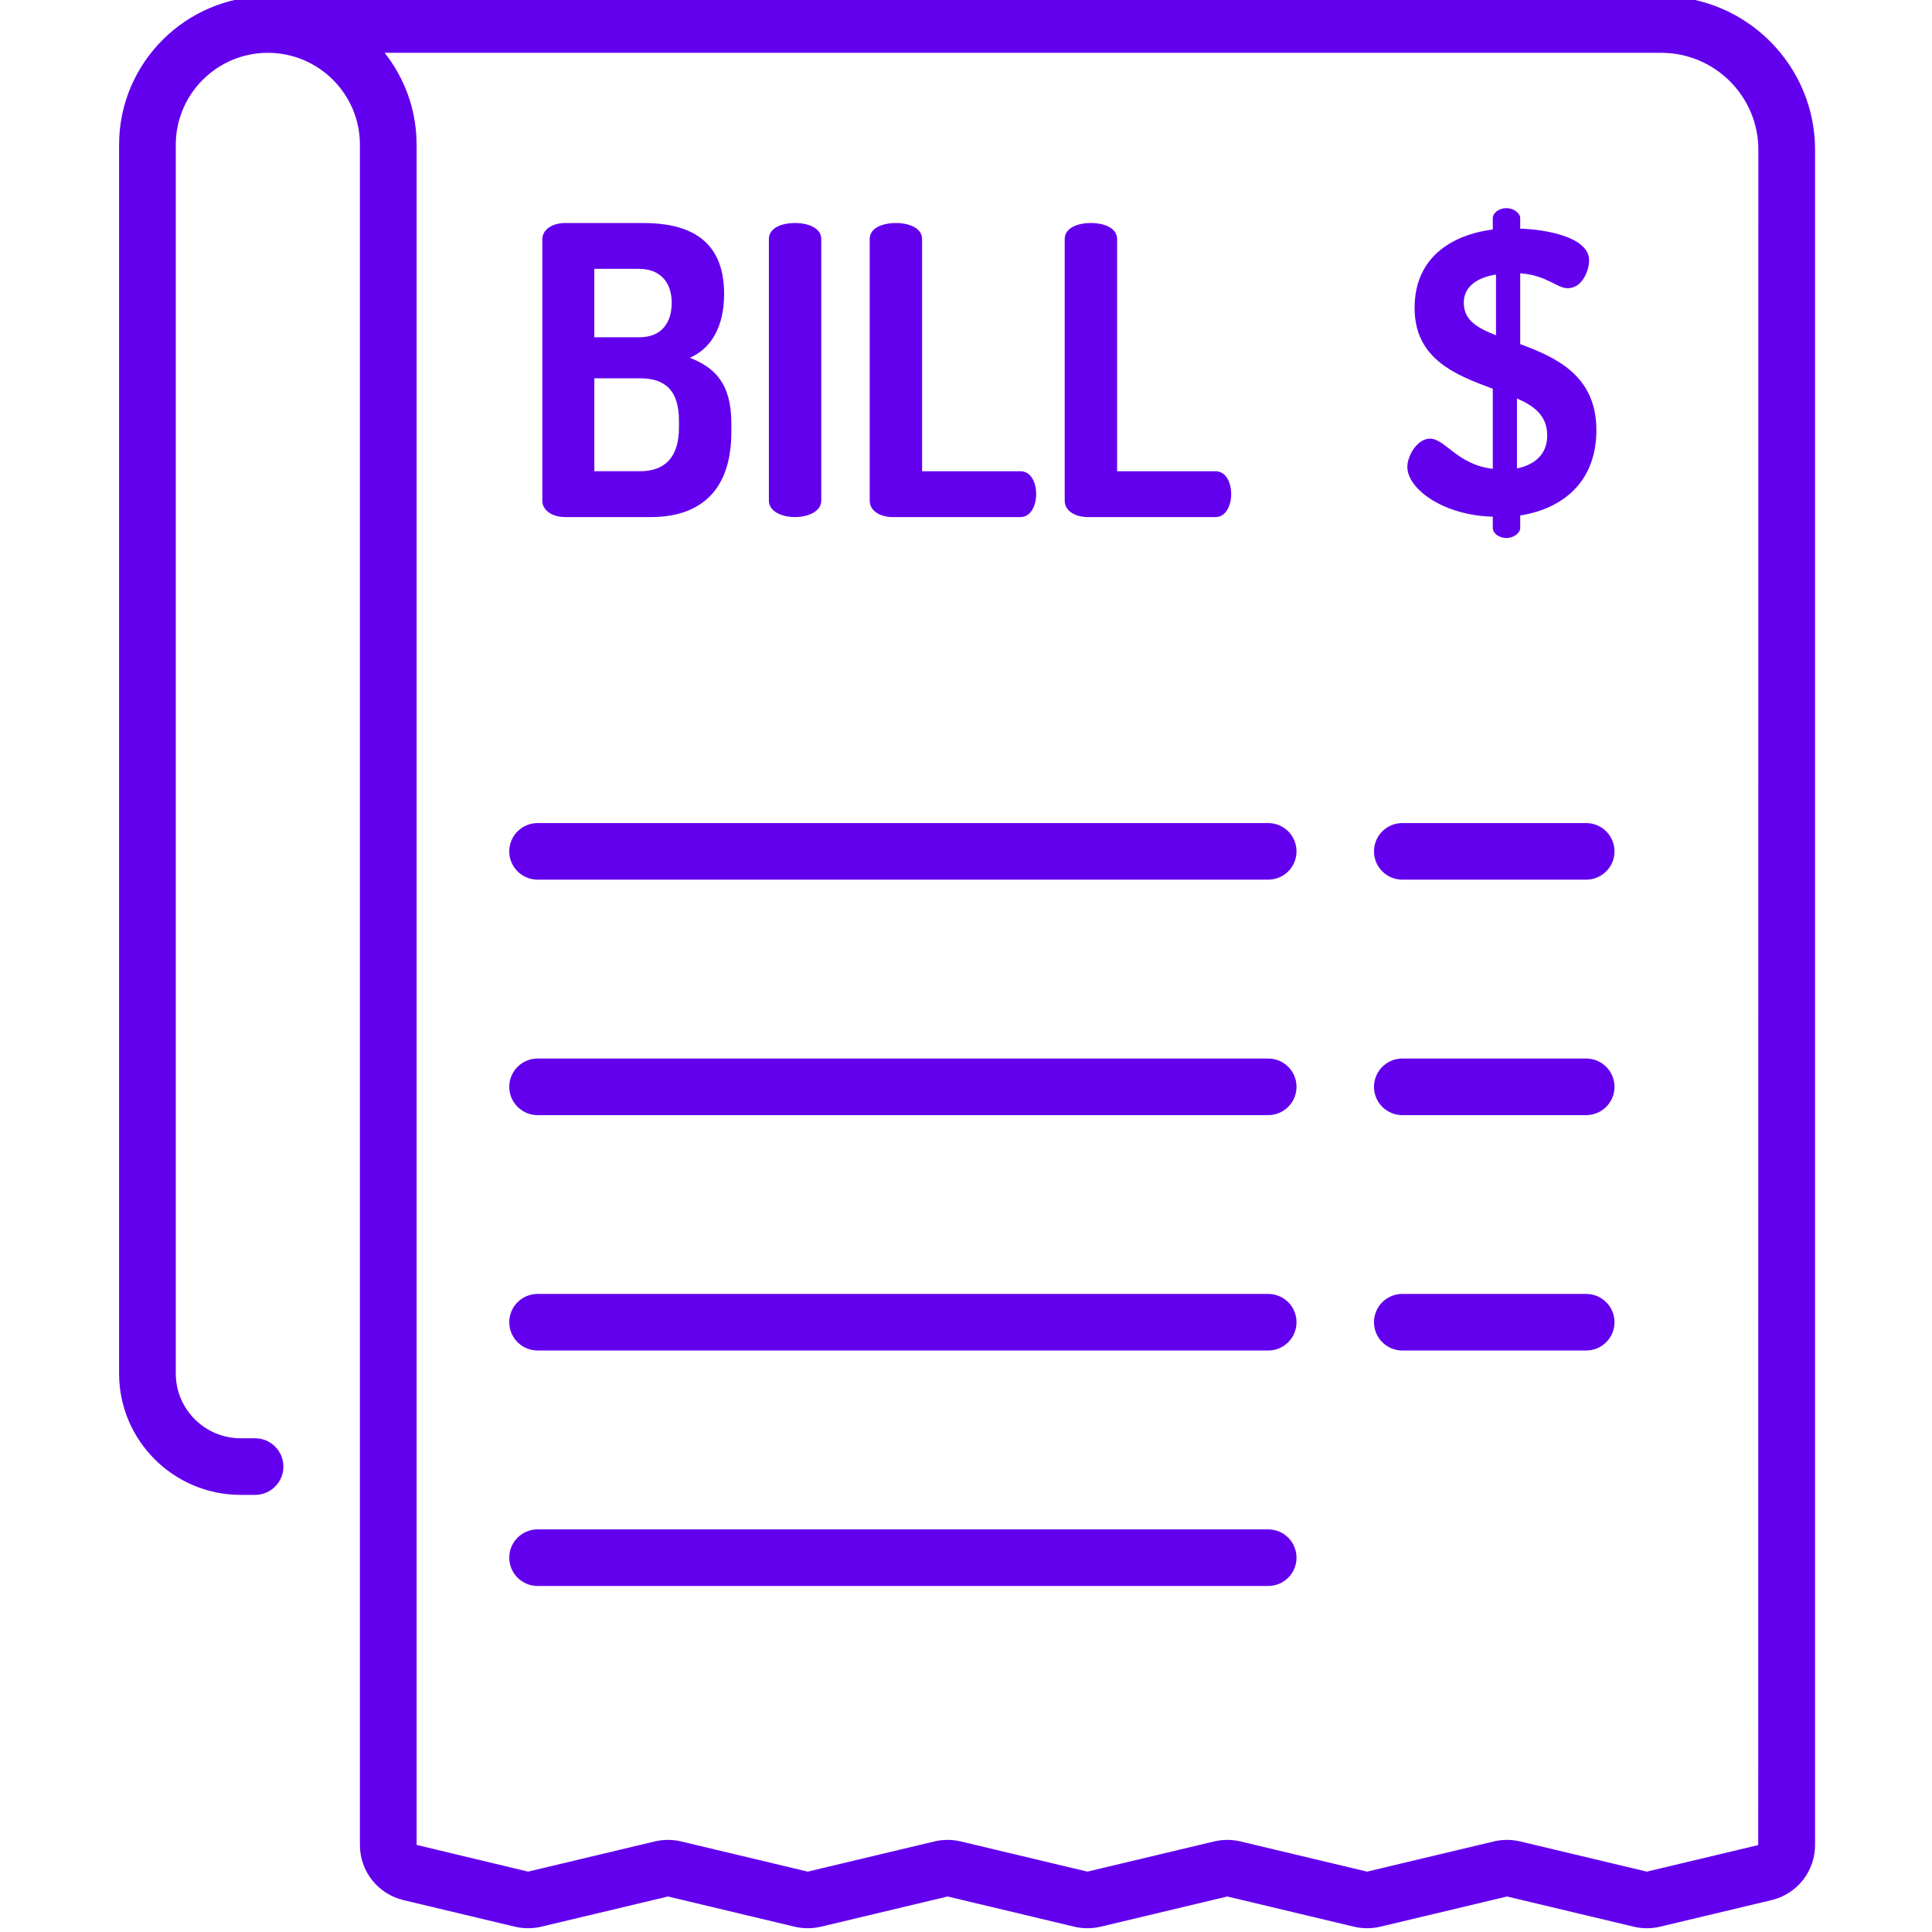 <svg width="100" height="100" viewBox="0 0 100 100" fill="none" xmlns="http://www.w3.org/2000/svg">
<g clip-path="url(#clip0_12455_17609)">
<path d="M28.07 12.397C28.07 11.834 28.654 11.543 29.26 11.543H33.286C35.456 11.543 37.48 12.251 37.48 15.207C37.48 16.915 36.812 18.039 35.706 18.518C36.979 19.018 37.855 19.83 37.855 21.913V22.35C37.855 25.598 36.04 26.764 33.682 26.764H29.259C28.529 26.764 28.07 26.369 28.07 25.931V12.397ZM30.762 17.456H33.098C34.225 17.456 34.767 16.728 34.767 15.666C34.767 14.582 34.141 13.916 33.077 13.916H30.761V17.456H30.762ZM33.119 24.39C34.391 24.39 35.143 23.703 35.143 22.121V21.788C35.143 20.163 34.391 19.581 33.119 19.581H30.762V24.39H33.119Z" fill="#6200EE"/>
<path d="M39.797 12.375C39.797 11.793 40.464 11.543 41.153 11.543C41.82 11.543 42.509 11.793 42.509 12.375V25.911C42.509 26.473 41.82 26.764 41.153 26.764C40.464 26.764 39.797 26.473 39.797 25.911V12.375Z" fill="#6200EE"/>
<path d="M46.204 26.764C45.6 26.764 45.016 26.473 45.016 25.911V12.375C45.016 11.793 45.683 11.543 46.372 11.543C47.039 11.543 47.728 11.793 47.728 12.375V24.391H52.818C53.361 24.391 53.632 24.974 53.632 25.577C53.632 26.16 53.361 26.764 52.818 26.764H46.204Z" fill="#6200EE"/>
<path d="M56.299 26.764C55.693 26.764 55.109 26.473 55.109 25.911V12.375C55.109 11.793 55.778 11.543 56.465 11.543C57.134 11.543 57.822 11.793 57.822 12.375V24.391H62.913C63.455 24.391 63.726 24.974 63.726 25.577C63.726 26.16 63.455 26.764 62.913 26.764H56.299Z" fill="#6200EE"/>
<path d="M77.267 26.745C74.743 26.682 72.844 25.329 72.844 24.162C72.844 23.579 73.366 22.704 74.012 22.704C74.805 22.704 75.431 24.058 77.267 24.266V20.122C75.368 19.415 73.219 18.603 73.219 15.937C73.219 13.293 75.181 12.148 77.267 11.877V11.294C77.267 11.023 77.579 10.773 77.976 10.773C78.331 10.773 78.686 11.023 78.686 11.294V11.835C80.042 11.877 82.253 12.272 82.253 13.48C82.253 13.959 81.92 14.917 81.148 14.917C80.564 14.917 80.084 14.25 78.686 14.146V17.812C80.542 18.498 82.629 19.436 82.629 22.267C82.629 24.828 81.022 26.307 78.686 26.681V27.328C78.686 27.599 78.331 27.848 77.976 27.848C77.579 27.848 77.267 27.599 77.267 27.328V26.745ZM77.433 17.353V14.209C76.391 14.376 75.765 14.876 75.765 15.667C75.765 16.583 76.474 16.978 77.433 17.353ZM78.518 20.622V24.246C79.436 24.058 80.083 23.517 80.083 22.539C80.084 21.518 79.416 21.018 78.518 20.622Z" fill="#6200EE"/>
<path d="M65.641 42.602H27.827C27.017 42.602 26.359 43.257 26.359 44.066C26.359 44.876 27.017 45.531 27.827 45.531H65.641C66.452 45.531 67.108 44.876 67.108 44.066C67.108 43.257 66.452 42.602 65.641 42.602Z" fill="#6200EE"/>
<path d="M65.641 54.789H27.827C27.017 54.789 26.359 55.444 26.359 56.254C26.359 57.063 27.017 57.719 27.827 57.719H65.641C66.452 57.719 67.108 57.063 67.108 56.254C67.108 55.444 66.452 54.789 65.641 54.789Z" fill="#6200EE"/>
<path d="M65.641 66.973H27.827C27.017 66.973 26.359 67.629 26.359 68.438C26.359 69.247 27.017 69.902 27.827 69.902H65.641C66.452 69.902 67.108 69.247 67.108 68.438C67.108 67.629 66.452 66.973 65.641 66.973Z" fill="#6200EE"/>
<path d="M65.641 79.16H27.827C27.017 79.16 26.359 79.816 26.359 80.625C26.359 81.434 27.017 82.09 27.827 82.09H65.641C66.452 82.09 67.108 81.434 67.108 80.625C67.108 79.816 66.452 79.16 65.641 79.16Z" fill="#6200EE"/>
<path d="M82.099 42.602H72.585C71.775 42.602 71.117 43.257 71.117 44.066C71.117 44.876 71.775 45.531 72.585 45.531H82.099C82.909 45.531 83.567 44.876 83.567 44.066C83.567 43.257 82.909 42.602 82.099 42.602Z" fill="#6200EE"/>
<path d="M82.099 54.789H72.585C71.775 54.789 71.117 55.444 71.117 56.254C71.117 57.063 71.775 57.719 72.585 57.719H82.099C82.909 57.719 83.567 57.063 83.567 56.254C83.567 55.444 82.909 54.789 82.099 54.789Z" fill="#6200EE"/>
<path d="M82.099 66.973H72.585C71.775 66.973 71.117 67.629 71.117 68.438C71.117 69.247 71.775 69.902 72.585 69.902H82.099C82.909 69.902 83.567 69.247 83.567 68.438C83.567 67.629 82.909 66.973 82.099 66.973Z" fill="#6200EE"/>
<path d="M85.986 -0.195H13.864C9.619 -0.195 6.164 3.252 6.164 7.49V71.095C6.164 74.558 8.986 77.375 12.457 77.375H13.201C14.012 77.375 14.669 76.72 14.669 75.91C14.669 75.102 14.012 74.445 13.201 74.445H12.457C10.605 74.445 9.099 72.942 9.099 71.095V7.49C9.099 4.868 11.237 2.734 13.864 2.734C16.491 2.734 18.629 4.868 18.629 7.49V95.493C18.629 96.858 19.558 98.033 20.889 98.351L26.65 99.725C27.098 99.832 27.571 99.831 28.018 99.725L34.575 98.162L41.126 99.725C41.573 99.832 42.047 99.831 42.495 99.725L49.05 98.162L55.601 99.725C56.049 99.832 56.523 99.831 56.971 99.725L63.526 98.162L70.079 99.725C70.527 99.832 70.999 99.831 71.447 99.725L78.004 98.162L84.556 99.724C84.78 99.778 85.011 99.805 85.242 99.805C85.472 99.805 85.702 99.778 85.926 99.725L91.689 98.351C93.02 98.033 93.948 96.858 93.948 95.493V7.751C93.948 3.37 90.376 -0.195 85.986 -0.195ZM91.006 95.501L85.239 96.875L78.686 95.313C78.238 95.206 77.765 95.206 77.317 95.313L70.761 96.875L64.208 95.313C63.761 95.206 63.288 95.206 62.84 95.313L56.284 96.875L49.731 95.313C49.283 95.206 48.81 95.206 48.363 95.313L41.808 96.875L35.257 95.313C35.033 95.259 34.803 95.233 34.573 95.233C34.343 95.233 34.112 95.259 33.889 95.313L27.333 96.875L21.564 95.493V7.49C21.564 7.366 21.561 7.244 21.554 7.122C21.553 7.082 21.55 7.043 21.547 7.003C21.542 6.921 21.536 6.839 21.528 6.757C21.524 6.712 21.518 6.667 21.513 6.621C21.505 6.545 21.495 6.469 21.485 6.394C21.478 6.348 21.471 6.303 21.463 6.258C21.451 6.181 21.437 6.106 21.423 6.03C21.415 5.988 21.407 5.946 21.398 5.904C21.38 5.817 21.36 5.731 21.339 5.646C21.331 5.616 21.325 5.586 21.317 5.557C21.288 5.444 21.256 5.331 21.221 5.219C21.212 5.191 21.202 5.164 21.193 5.135C21.166 5.052 21.138 4.968 21.109 4.886C21.094 4.846 21.078 4.807 21.063 4.767C21.037 4.697 21.009 4.627 20.981 4.559C20.963 4.517 20.945 4.475 20.927 4.433C20.898 4.366 20.868 4.301 20.837 4.235C20.818 4.195 20.799 4.154 20.779 4.114C20.746 4.045 20.71 3.976 20.674 3.909C20.655 3.874 20.638 3.839 20.619 3.806C20.567 3.711 20.513 3.617 20.457 3.526C20.454 3.519 20.451 3.513 20.447 3.506C20.387 3.408 20.324 3.312 20.261 3.217C20.24 3.186 20.218 3.156 20.197 3.125C20.152 3.061 20.107 2.997 20.061 2.934C20.035 2.9 20.009 2.866 19.982 2.831C19.957 2.799 19.934 2.766 19.909 2.734H85.986C88.758 2.734 91.013 4.985 91.013 7.752L91.006 95.501Z" fill="#6200EE"/>
</g>
<defs>
<clipPath id="clip0_12455_17609">
<rect width="100" height="100" fill="white"/>
</clipPath>
</defs>
</svg>
